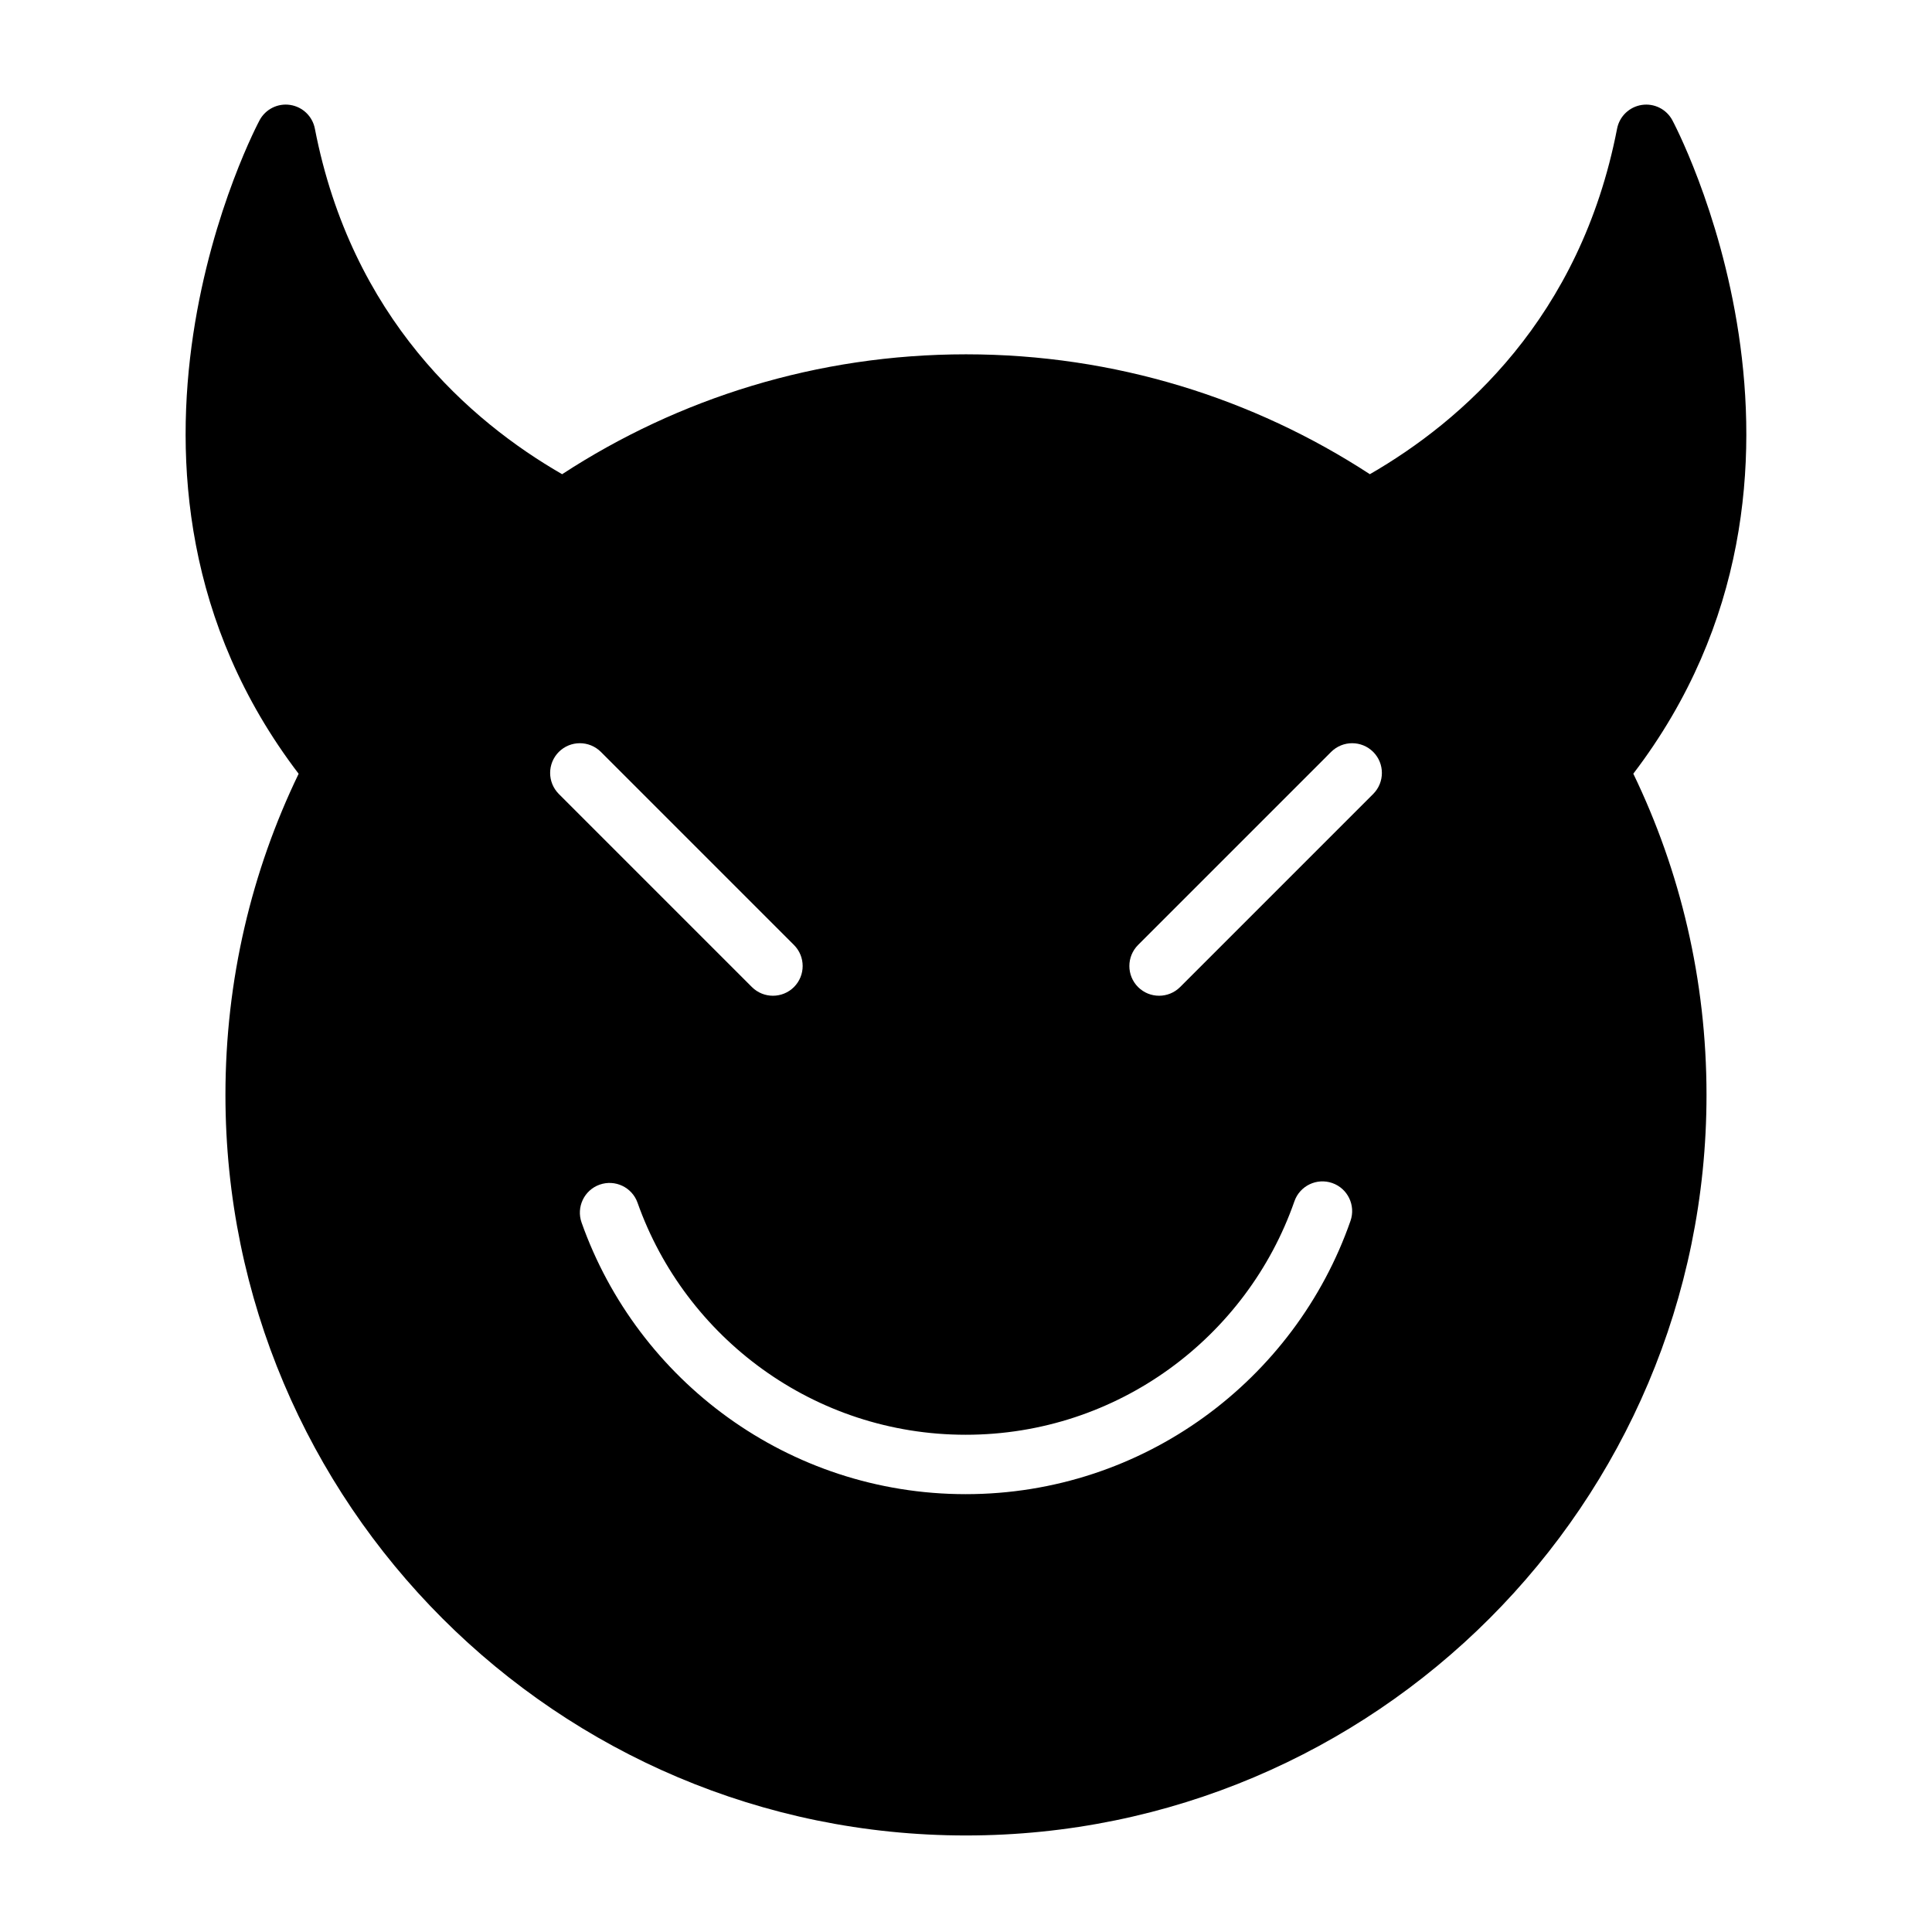 <?xml version="1.0" encoding="UTF-8"?>
<!-- Uploaded to: ICON Repo, www.svgrepo.com, Generator: ICON Repo Mixer Tools -->
<svg fill="#000000" width="800px" height="800px" version="1.1" viewBox="144 144 512 512" xmlns="http://www.w3.org/2000/svg">
 <path d="m507.03 269.67c-30.797-20.09-67.559-31.773-107.03-31.773s-76.234 11.684-107.03 31.773c-24.418-14.074-55.812-41.422-65.527-91.582-0.629-3.258-3.242-5.777-6.535-6.281-3.289-0.504-6.535 1.117-8.109 4.047 0 0-50.363 93.613 10.344 173.2-12.438 25.742-19.398 54.617-19.398 85.113 0 108.3 87.93 196.25 196.25 196.25 108.32 0 196.25-87.945 196.25-196.25 0-30.496-6.957-59.371-19.398-85.129 60.711-79.57 10.344-173.18 10.344-173.18-1.574-2.93-4.816-4.551-8.109-4.047-3.289 0.504-5.902 3.023-6.535 6.281-9.715 50.16-41.109 77.508-65.527 91.582zm-19.996 192.68c-12.562 36.008-46.84 61.875-87.113 61.875-40.117 0-74.297-25.695-86.969-61.496-1.449-4.094-5.953-6.234-10.043-4.785-4.094 1.449-6.234 5.953-4.785 10.043 14.832 41.91 54.836 71.98 101.8 71.98 47.137 0 87.27-30.277 101.97-72.422 1.434-4.109-0.738-8.598-4.832-10.027-4.109-1.434-8.598 0.738-10.027 4.832zm-194.94-107.94 51.168 51.168c3.086 3.07 8.062 3.07 11.148 0 3.07-3.086 3.07-8.062 0-11.148l-51.168-51.168c-3.086-3.07-8.062-3.07-11.148 0-3.07 3.086-3.07 8.062 0 11.148zm204.67-11.148-51.168 51.168c-3.07 3.086-3.07 8.062 0 11.148 3.086 3.07 8.062 3.07 11.148 0l51.168-51.168c3.07-3.086 3.07-8.062 0-11.148-3.086-3.07-8.062-3.07-11.148 0z" fill-rule="evenodd"/>
</svg>